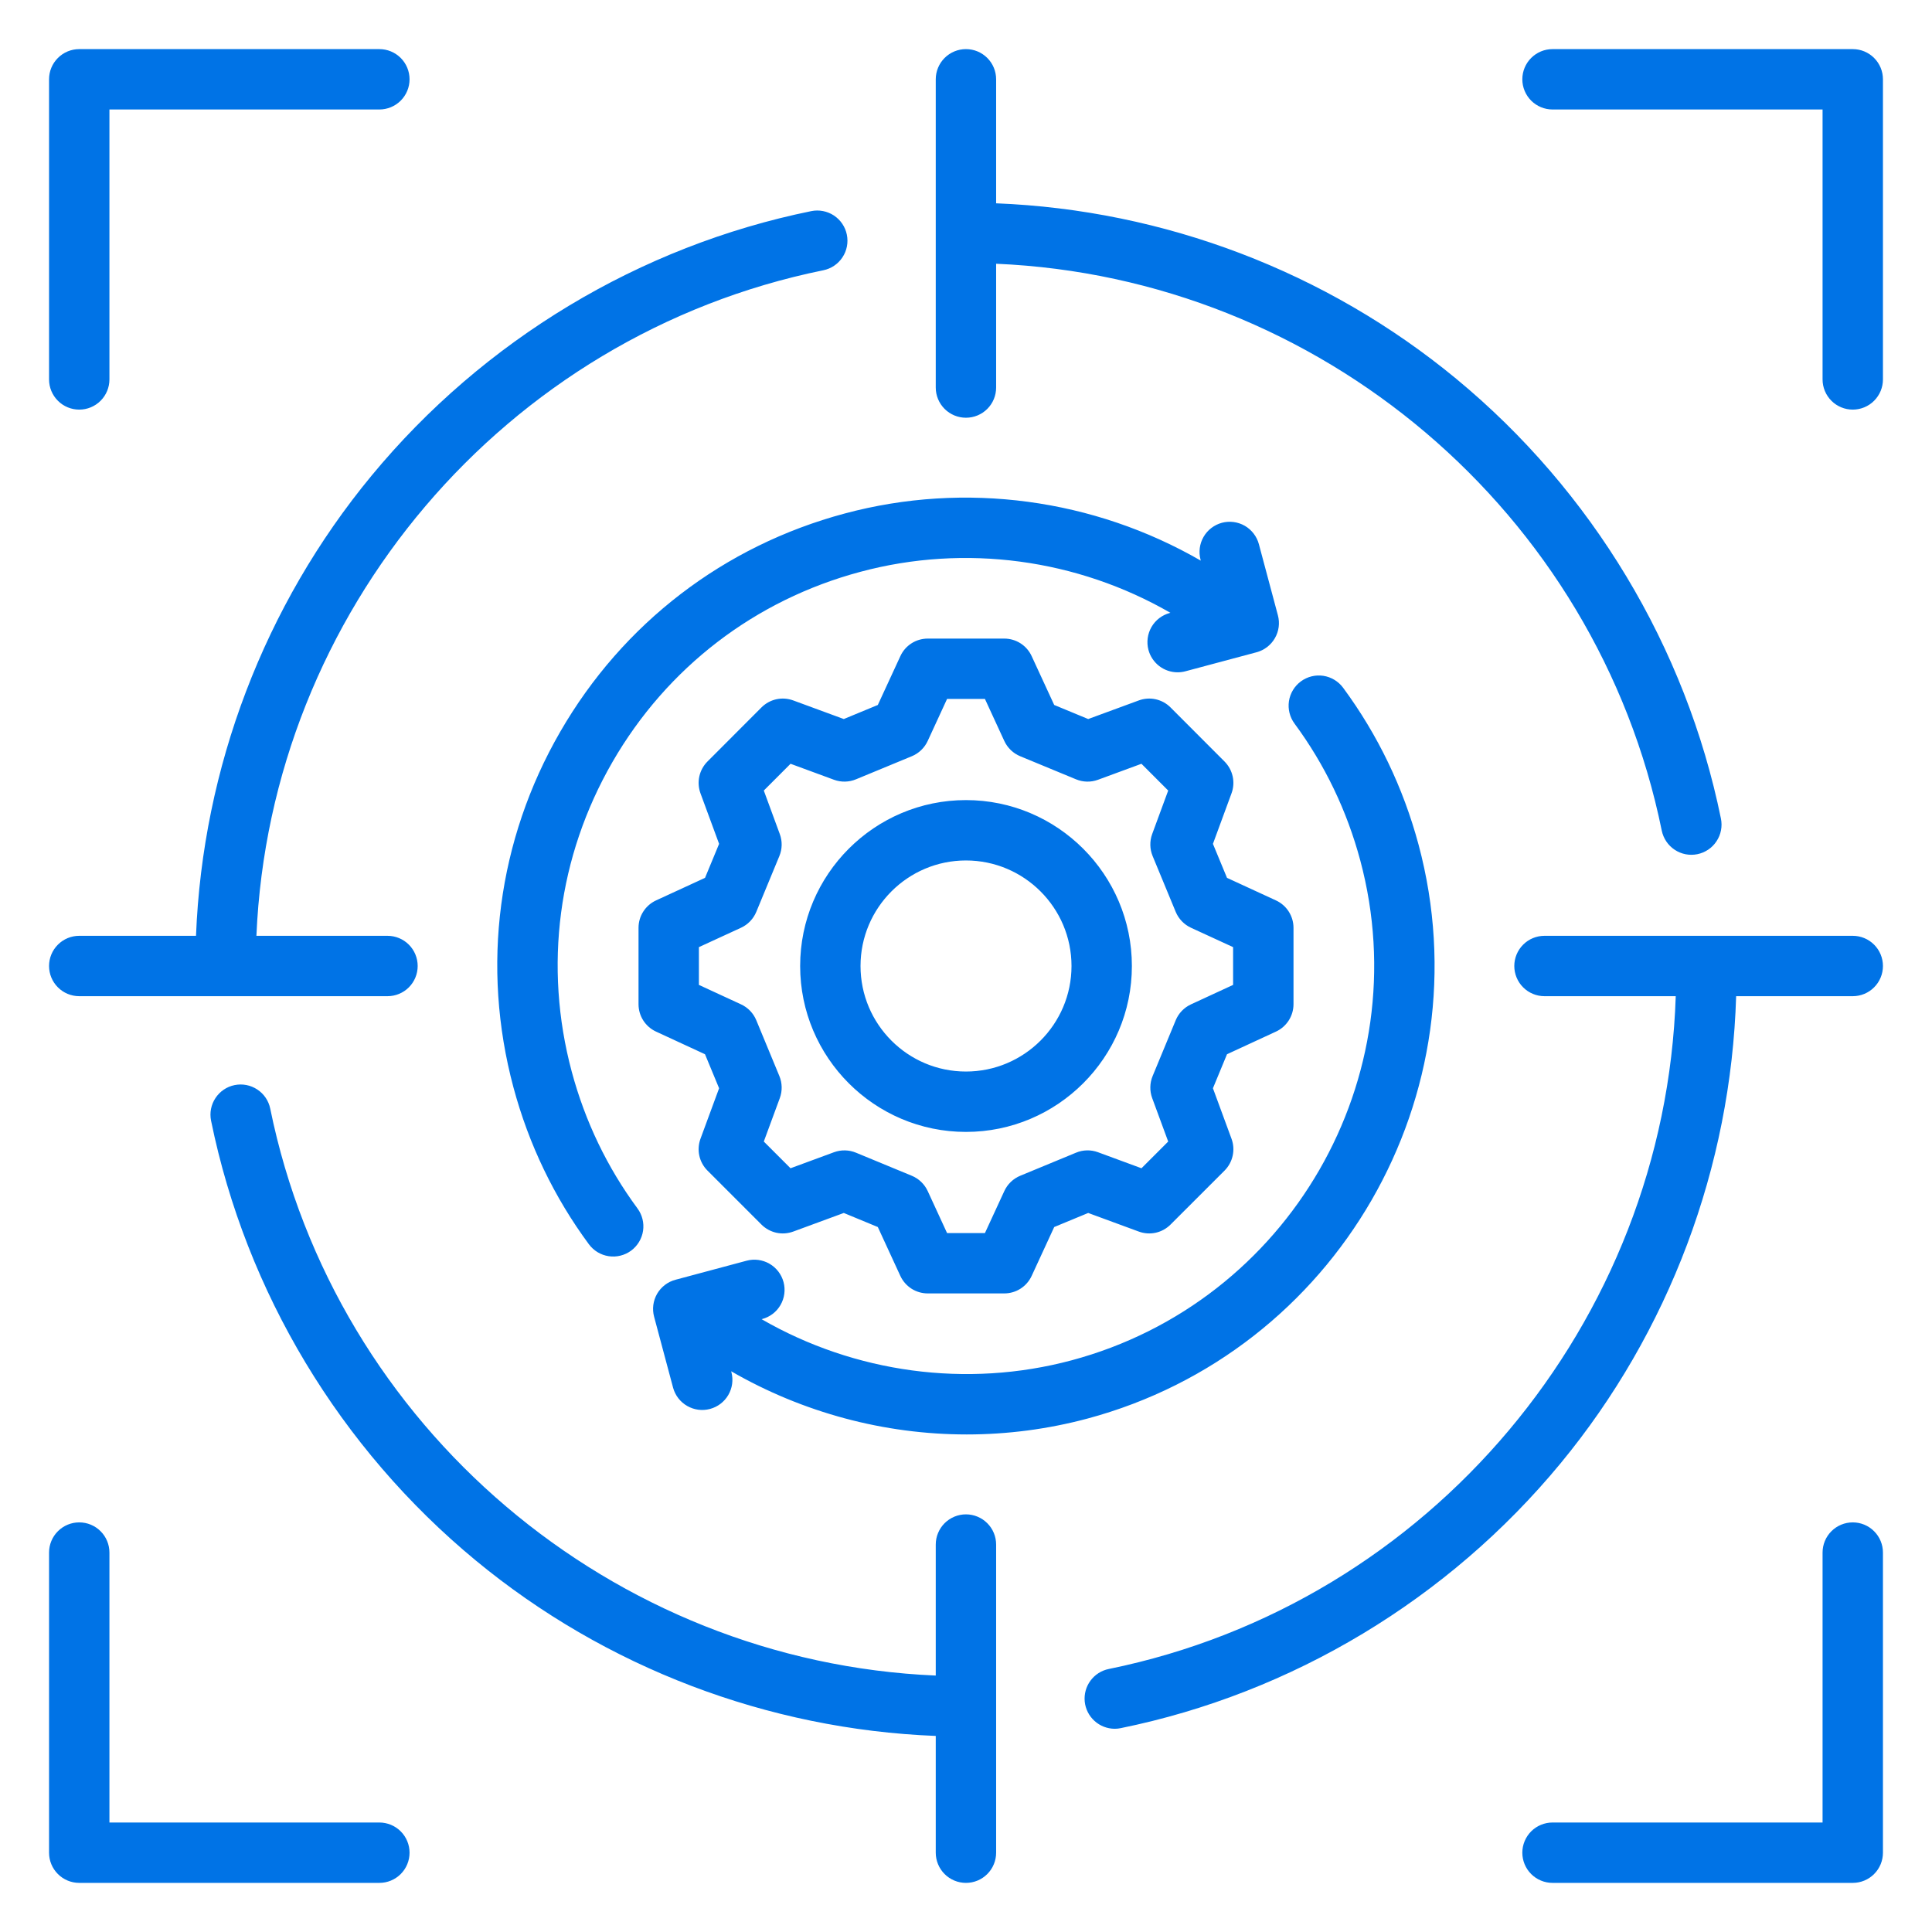 <svg width="64" height="64" viewBox="0 0 64 64" fill="none" xmlns="http://www.w3.org/2000/svg">
<path d="M31.998 37.496C35.029 37.496 37.495 35.031 37.495 32C37.495 28.969 35.029 26.504 31.998 26.504C28.968 26.504 26.506 28.969 26.506 32C26.506 35.031 28.97 37.496 31.998 37.496ZM31.998 28.504C33.926 28.504 35.495 30.072 35.495 32C35.495 33.928 33.926 35.496 31.998 35.496C30.07 35.496 28.506 33.928 28.506 32C28.506 30.072 30.072 28.504 31.998 28.504ZM21.732 34.173L23.354 34.923L23.821 36.05L23.204 37.724C23.139 37.903 23.125 38.098 23.166 38.284C23.207 38.471 23.301 38.642 23.436 38.777L25.225 40.566C25.36 40.701 25.531 40.794 25.718 40.836C25.904 40.877 26.098 40.863 26.278 40.797L27.952 40.181L29.079 40.647L29.825 42.266C29.905 42.439 30.034 42.586 30.194 42.689C30.355 42.792 30.542 42.846 30.733 42.846H33.267C33.458 42.846 33.645 42.792 33.806 42.689C33.967 42.586 34.095 42.439 34.175 42.266L34.922 40.647L36.048 40.181L37.723 40.797C37.902 40.863 38.096 40.877 38.283 40.836C38.469 40.795 38.64 40.701 38.775 40.566L40.565 38.777C40.7 38.642 40.793 38.471 40.834 38.284C40.875 38.098 40.862 37.903 40.796 37.724L40.18 36.05L40.646 34.923L42.268 34.173C42.442 34.093 42.588 33.964 42.691 33.804C42.794 33.643 42.849 33.456 42.849 33.265V30.735C42.849 30.544 42.794 30.357 42.691 30.196C42.588 30.035 42.441 29.907 42.267 29.827L40.646 29.08L40.18 27.954L40.796 26.279C40.862 26.1 40.875 25.906 40.834 25.72C40.793 25.533 40.7 25.363 40.565 25.227L38.776 23.435C38.641 23.299 38.47 23.206 38.283 23.164C38.097 23.123 37.902 23.137 37.723 23.203L36.048 23.819L34.922 23.353L34.175 21.735C34.095 21.561 33.967 21.414 33.806 21.311C33.645 21.208 33.458 21.154 33.267 21.154H30.733C30.543 21.154 30.355 21.208 30.195 21.311C30.034 21.414 29.905 21.561 29.826 21.735L29.079 23.353L27.952 23.819L26.278 23.203C26.098 23.137 25.904 23.123 25.717 23.164C25.53 23.206 25.36 23.299 25.224 23.435L23.435 25.227C23.3 25.363 23.207 25.533 23.166 25.72C23.125 25.906 23.139 26.1 23.204 26.279L23.821 27.954L23.355 29.08L21.733 29.827C21.56 29.907 21.413 30.035 21.31 30.196C21.206 30.357 21.152 30.544 21.152 30.735V33.265C21.152 33.456 21.206 33.643 21.309 33.804C21.412 33.965 21.559 34.093 21.732 34.173ZM23.152 31.375L24.547 30.733C24.776 30.627 24.956 30.44 25.053 30.207L25.818 28.357C25.914 28.125 25.919 27.865 25.832 27.63L25.302 26.188L26.188 25.301L27.628 25.831C27.863 25.917 28.123 25.912 28.355 25.816L30.205 25.051C30.438 24.955 30.625 24.774 30.731 24.546L31.373 23.153H32.627L33.269 24.546C33.375 24.774 33.562 24.955 33.795 25.051L35.645 25.816C35.877 25.912 36.136 25.918 36.372 25.831L37.812 25.301L38.698 26.188L38.167 27.63C38.081 27.865 38.086 28.125 38.182 28.357L38.947 30.207C39.044 30.439 39.224 30.627 39.453 30.733L40.848 31.375V32.626L39.452 33.271C39.224 33.377 39.043 33.564 38.947 33.797L38.182 35.646C38.086 35.878 38.081 36.138 38.167 36.374L38.698 37.815L37.813 38.7L36.372 38.169C36.137 38.082 35.877 38.087 35.645 38.184L33.795 38.949C33.563 39.045 33.375 39.226 33.27 39.454L32.627 40.847H31.373L30.731 39.454C30.625 39.226 30.438 39.045 30.205 38.949L28.355 38.184C28.123 38.088 27.864 38.083 27.628 38.169L26.187 38.7L25.302 37.815L25.833 36.374C25.919 36.138 25.914 35.878 25.818 35.646L25.053 33.797C24.957 33.564 24.777 33.377 24.549 33.271L23.152 32.626V31.375L23.152 31.375ZM32.023 47.518C29.296 47.518 26.597 46.797 24.221 45.425L24.23 45.457C24.296 45.712 24.259 45.983 24.126 46.211C23.993 46.439 23.775 46.605 23.52 46.673C23.266 46.742 22.994 46.706 22.766 46.575C22.537 46.445 22.369 46.229 22.298 45.974L21.668 43.618C21.634 43.491 21.625 43.359 21.642 43.229C21.659 43.099 21.702 42.973 21.767 42.859C21.833 42.746 21.921 42.646 22.025 42.566C22.129 42.486 22.248 42.428 22.375 42.394L24.731 41.763C24.987 41.694 25.26 41.73 25.49 41.863C25.72 41.996 25.887 42.214 25.956 42.471C25.99 42.597 25.998 42.73 25.981 42.86C25.964 42.99 25.921 43.115 25.856 43.229C25.79 43.343 25.703 43.443 25.598 43.523C25.494 43.602 25.375 43.661 25.248 43.695L25.229 43.7C28.312 45.478 32.02 45.993 35.499 45.062C42.7 43.131 46.99 35.702 45.06 28.5C44.617 26.851 43.885 25.327 42.883 23.97C42.725 23.757 42.659 23.489 42.698 23.227C42.738 22.965 42.88 22.729 43.093 22.572C43.307 22.414 43.574 22.348 43.836 22.387C44.099 22.427 44.334 22.569 44.492 22.782C45.642 24.341 46.484 26.09 46.992 27.982C49.207 36.249 44.283 44.778 36.017 46.994C34.714 47.342 33.372 47.518 32.023 47.518L32.023 47.518ZM39.778 18.572L39.77 18.543C39.701 18.287 39.737 18.014 39.87 17.784C40.003 17.554 40.221 17.387 40.477 17.318C40.604 17.284 40.736 17.276 40.867 17.293C40.997 17.31 41.122 17.353 41.236 17.418C41.35 17.484 41.449 17.572 41.529 17.676C41.609 17.78 41.668 17.899 41.702 18.026L42.332 20.382C42.366 20.509 42.375 20.641 42.358 20.771C42.341 20.901 42.298 21.027 42.232 21.141C42.167 21.254 42.079 21.354 41.975 21.434C41.871 21.514 41.752 21.573 41.625 21.607L39.269 22.237C39.184 22.26 39.097 22.271 39.01 22.271C38.789 22.271 38.576 22.198 38.401 22.064C38.227 21.93 38.101 21.742 38.044 21.53C38.01 21.403 38.002 21.27 38.019 21.14C38.036 21.01 38.079 20.884 38.144 20.771C38.21 20.657 38.297 20.558 38.402 20.477C38.506 20.398 38.625 20.339 38.752 20.305L38.771 20.3C35.688 18.522 31.98 18.008 28.502 18.942C25.012 19.875 22.096 22.112 20.29 25.24C18.484 28.368 18.005 32.012 18.94 35.501C19.383 37.149 20.115 38.673 21.117 40.03C21.275 40.244 21.341 40.511 21.302 40.773C21.262 41.035 21.12 41.271 20.907 41.429C20.693 41.586 20.426 41.653 20.164 41.613C19.901 41.574 19.666 41.431 19.508 41.218C18.357 39.659 17.516 37.91 17.008 36.019C15.935 32.014 16.485 27.831 18.558 24.241C20.631 20.649 23.979 18.081 27.984 17.01C31.979 15.938 36.237 16.528 39.778 18.572ZM30.998 12.838V2.627C30.998 2.361 31.104 2.107 31.291 1.92C31.479 1.732 31.733 1.627 31.998 1.627C32.264 1.627 32.518 1.732 32.705 1.92C32.893 2.107 32.998 2.361 32.998 2.627V6.735C38.564 6.955 43.943 8.999 48.242 12.55C52.736 16.262 55.849 21.435 57.008 27.116C57.034 27.245 57.035 27.377 57.01 27.506C56.985 27.635 56.935 27.758 56.862 27.867C56.79 27.977 56.697 28.071 56.588 28.145C56.479 28.218 56.357 28.27 56.228 28.296C56.1 28.322 55.967 28.323 55.838 28.298C55.709 28.273 55.586 28.223 55.477 28.15C55.367 28.078 55.273 27.984 55.2 27.876C55.126 27.767 55.075 27.645 55.048 27.516C52.893 16.949 43.708 9.193 32.998 8.737V12.838C32.998 13.104 32.893 13.358 32.706 13.545C32.518 13.733 32.264 13.838 31.998 13.838C31.733 13.838 31.479 13.733 31.291 13.545C31.104 13.358 30.998 13.104 30.998 12.838H30.998ZM1.625 32C1.625 31.735 1.73 31.48 1.918 31.293C2.105 31.105 2.36 31 2.625 31H6.493C6.712 25.434 8.757 20.055 12.308 15.757C16.021 11.263 21.194 8.151 26.873 6.994C27.002 6.967 27.135 6.967 27.264 6.992C27.393 7.017 27.515 7.067 27.625 7.139C27.734 7.212 27.829 7.305 27.902 7.414C27.976 7.523 28.027 7.645 28.053 7.774C28.079 7.903 28.08 8.035 28.055 8.164C28.03 8.293 27.98 8.416 27.907 8.525C27.835 8.635 27.741 8.729 27.633 8.802C27.524 8.876 27.401 8.927 27.273 8.953C16.706 11.106 8.95 20.29 8.494 31H12.836C13.102 31 13.356 31.105 13.544 31.293C13.731 31.48 13.836 31.735 13.836 32C13.836 32.265 13.731 32.52 13.544 32.707C13.356 32.895 13.102 33 12.836 33H2.625C2.36 33 2.105 32.895 1.918 32.707C1.73 32.52 1.625 32.265 1.625 32V32ZM32.998 51.165V61.373C32.998 61.638 32.893 61.893 32.705 62.08C32.518 62.268 32.264 62.373 31.998 62.373C31.733 62.373 31.479 62.268 31.291 62.08C31.104 61.893 30.998 61.638 30.998 61.373V57.505C25.434 57.286 20.056 55.242 15.758 51.691C11.264 47.979 8.151 42.806 6.992 37.125C6.939 36.865 6.991 36.595 7.138 36.374C7.284 36.152 7.512 35.998 7.772 35.945C8.032 35.892 8.302 35.945 8.523 36.091C8.745 36.237 8.899 36.465 8.952 36.725C11.107 47.292 20.29 55.047 30.998 55.505V51.165C30.998 50.9 31.104 50.646 31.291 50.458C31.479 50.271 31.733 50.165 31.998 50.165C32.264 50.165 32.518 50.271 32.705 50.458C32.893 50.646 32.998 50.9 32.998 51.165V51.165ZM62.375 32C62.375 32.265 62.27 32.52 62.082 32.707C61.895 32.895 61.64 33 61.375 33H57.512C57.342 38.65 55.291 44.122 51.69 48.482C47.978 52.977 42.806 56.09 37.126 57.247C37.06 57.261 36.993 57.268 36.926 57.268C36.678 57.267 36.44 57.174 36.257 57.008C36.073 56.842 35.958 56.613 35.933 56.367C35.909 56.121 35.976 55.874 36.123 55.675C36.27 55.475 36.485 55.337 36.727 55.288C47.371 53.119 55.161 43.814 55.511 33H51.163C50.898 33 50.644 32.895 50.456 32.707C50.269 32.52 50.163 32.265 50.163 32C50.163 31.735 50.269 31.48 50.456 31.293C50.644 31.105 50.898 31 51.163 31H61.375C61.64 31 61.895 31.105 62.082 31.293C62.27 31.48 62.375 31.735 62.375 32ZM62.375 51.431V61.373C62.375 61.638 62.27 61.893 62.082 62.08C61.895 62.268 61.64 62.373 61.375 62.373H51.429C51.164 62.373 50.91 62.268 50.722 62.08C50.535 61.893 50.429 61.638 50.429 61.373C50.429 61.108 50.535 60.854 50.722 60.666C50.91 60.479 51.164 60.373 51.429 60.373H60.375V51.431C60.375 51.166 60.48 50.911 60.668 50.724C60.855 50.536 61.11 50.431 61.375 50.431C61.64 50.431 61.895 50.536 62.082 50.724C62.27 50.911 62.375 51.166 62.375 51.431ZM1.625 12.569V2.627C1.625 2.361 1.73 2.107 1.918 1.92C2.105 1.732 2.36 1.627 2.625 1.627H12.567C12.832 1.627 13.087 1.732 13.274 1.92C13.462 2.107 13.567 2.361 13.567 2.627C13.567 2.892 13.462 3.146 13.274 3.334C13.087 3.521 12.832 3.627 12.567 3.627H3.625V12.569C3.625 12.834 3.52 13.088 3.332 13.276C3.145 13.464 2.89 13.569 2.625 13.569C2.36 13.569 2.105 13.464 1.918 13.276C1.73 13.088 1.625 12.834 1.625 12.569ZM62.375 2.627V12.569C62.375 12.834 62.27 13.088 62.082 13.276C61.895 13.464 61.64 13.569 61.375 13.569C61.11 13.569 60.855 13.464 60.668 13.276C60.48 13.088 60.375 12.834 60.375 12.569V3.627H51.429C51.164 3.627 50.91 3.521 50.722 3.334C50.535 3.146 50.429 2.892 50.429 2.627C50.429 2.361 50.535 2.107 50.722 1.92C50.91 1.732 51.164 1.627 51.429 1.627H61.375C61.64 1.627 61.895 1.732 62.082 1.92C62.27 2.107 62.375 2.361 62.375 2.627ZM13.567 61.373C13.567 61.638 13.462 61.893 13.274 62.08C13.087 62.268 12.832 62.373 12.567 62.373H2.625C2.36 62.373 2.105 62.268 1.918 62.08C1.73 61.893 1.625 61.638 1.625 61.373V51.431C1.625 51.166 1.73 50.911 1.918 50.724C2.105 50.536 2.36 50.431 2.625 50.431C2.89 50.431 3.145 50.536 3.332 50.724C3.52 50.911 3.625 51.166 3.625 51.431V60.373H12.567C12.832 60.373 13.087 60.479 13.274 60.666C13.462 60.854 13.567 61.108 13.567 61.373Z" fill="#0073E6"/>
</svg>
